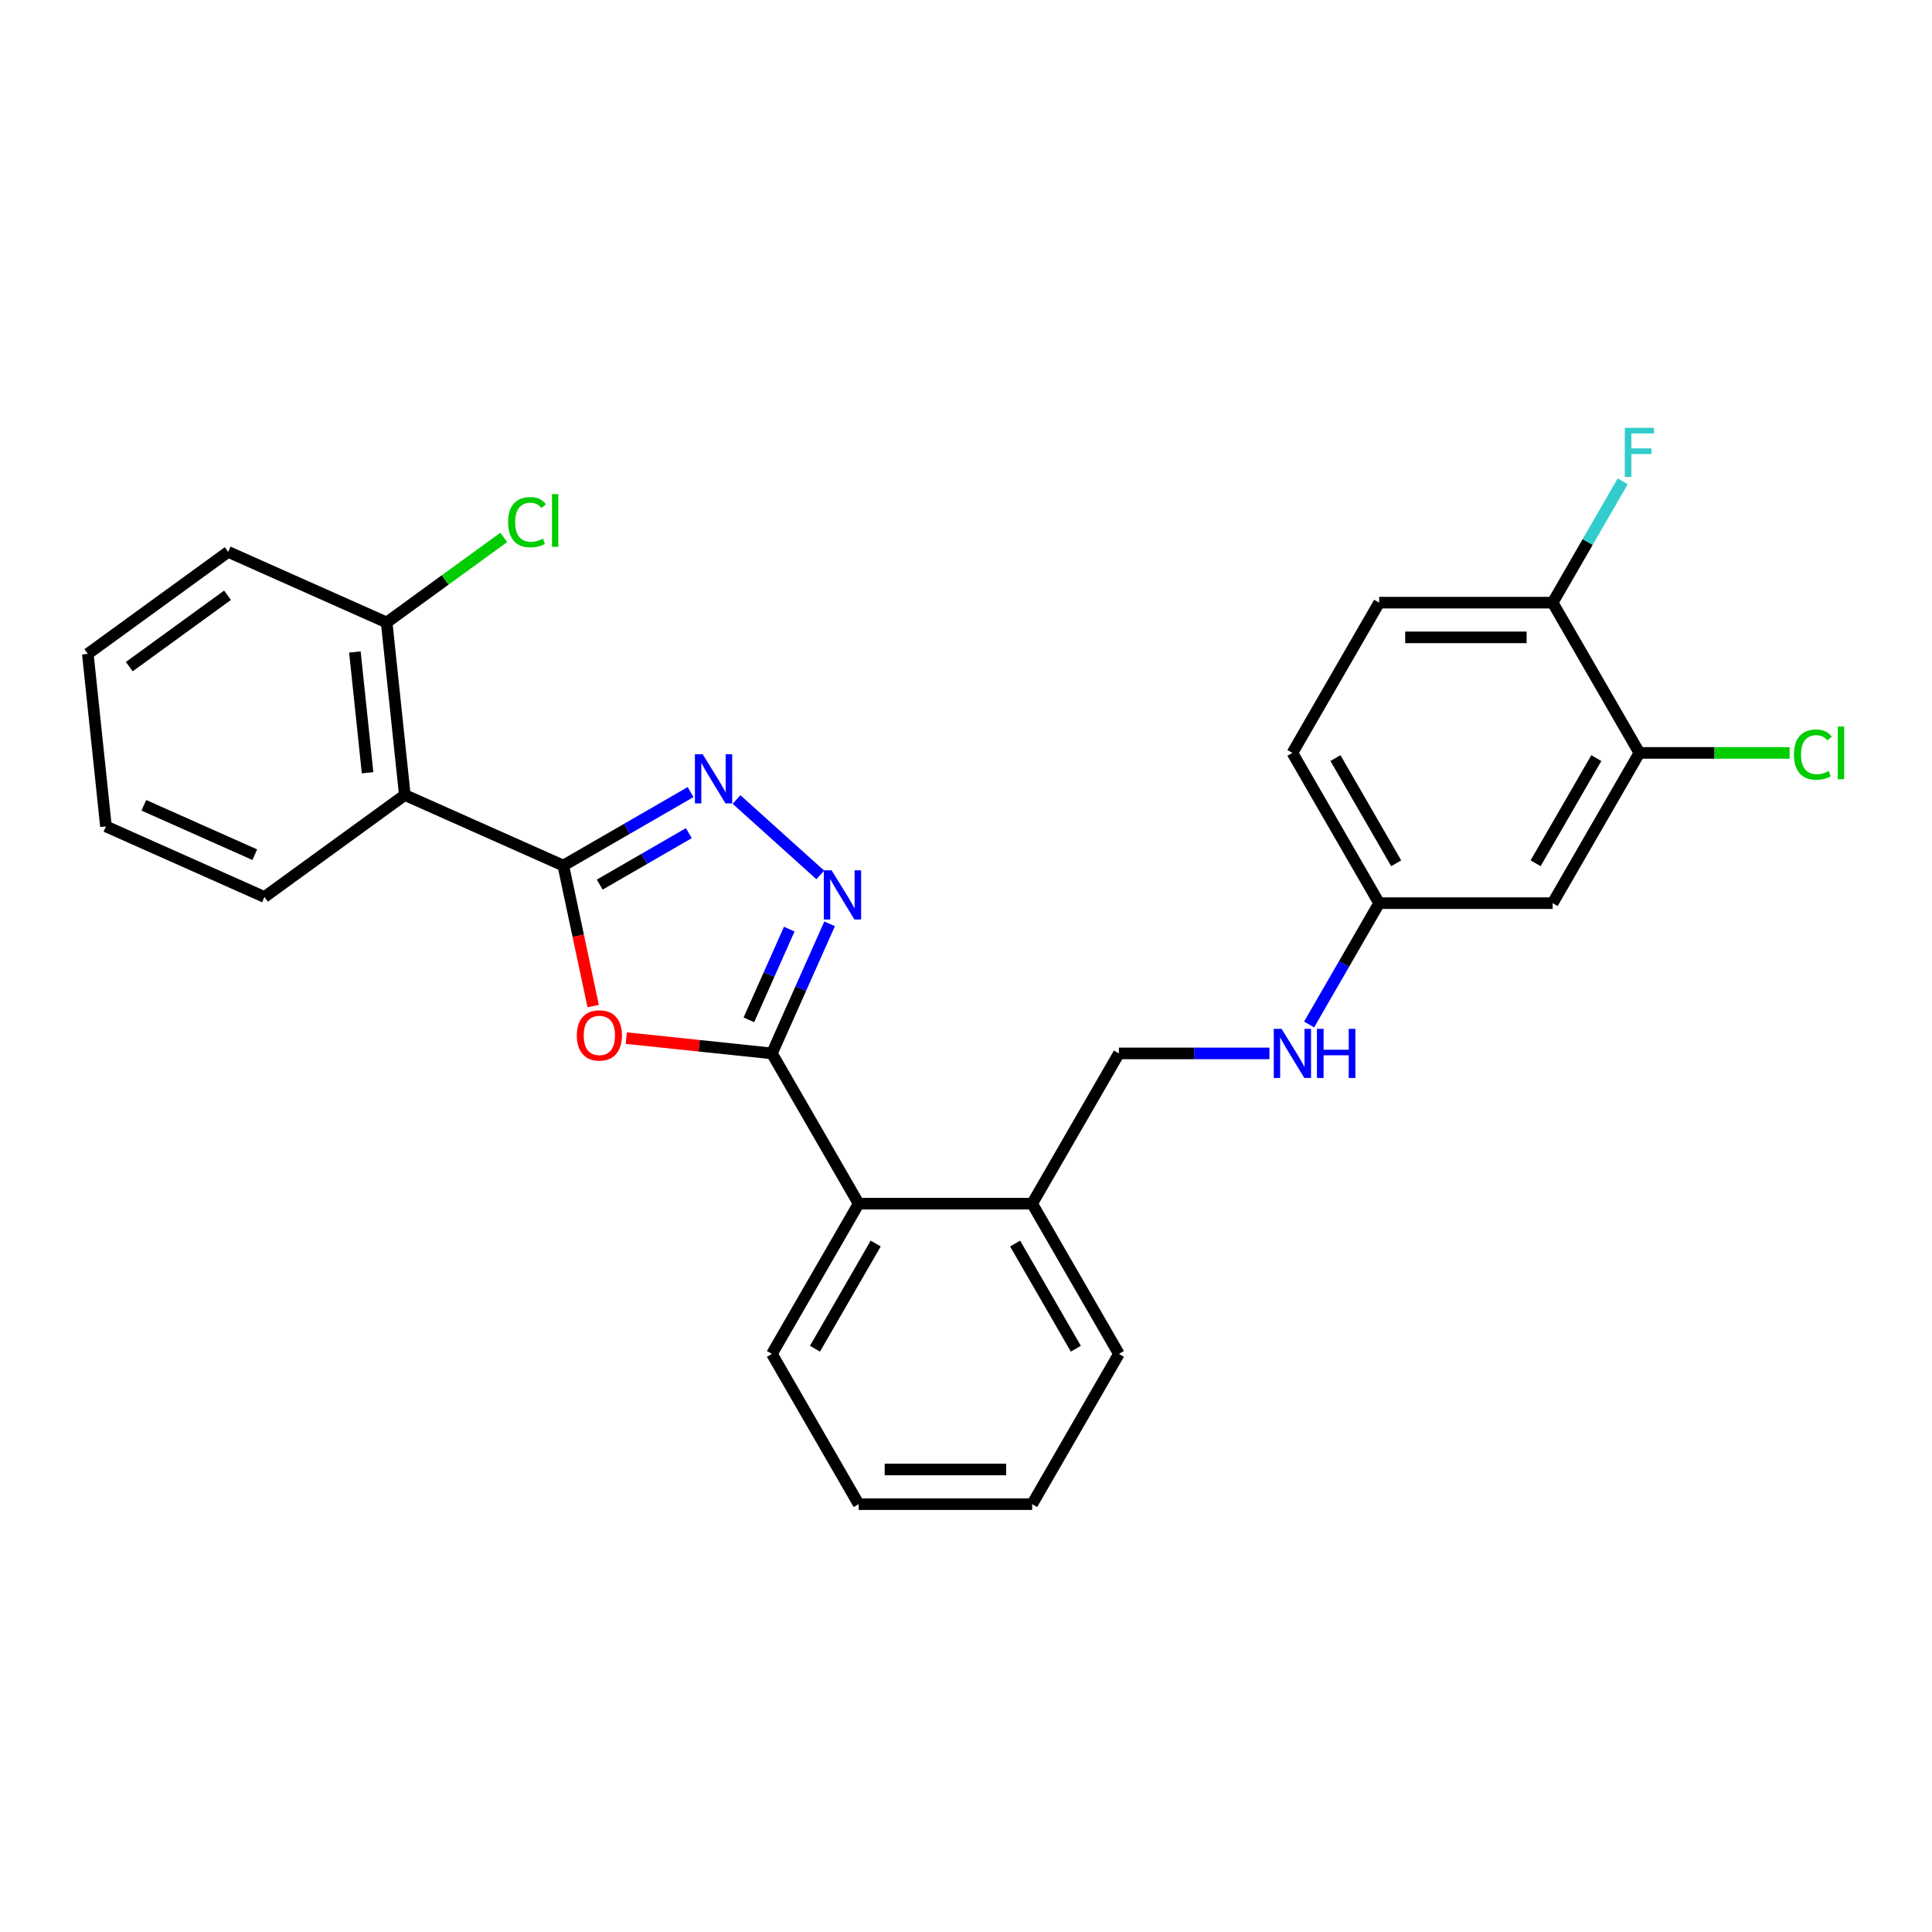 <?xml version='1.0' encoding='iso-8859-1'?>
<svg version='1.1' baseProfile='full'
              xmlns='http://www.w3.org/2000/svg'
                      xmlns:rdkit='http://www.rdkit.org/xml'
                      xmlns:xlink='http://www.w3.org/1999/xlink'
                  xml:space='preserve'
width='1000px' height='1000px' viewBox='0 0 1000 1000'>
<!-- END OF HEADER -->
<rect style='opacity:1.0;fill:#FFFFFF;stroke:none' width='1000' height='1000' x='0' y='0'> </rect>
<path class='bond-1' d='M 291.565,448.018 L 299.295,484.385' style='fill:none;fill-rule:evenodd;stroke:#000000;stroke-width:6px;stroke-linecap:butt;stroke-linejoin:miter;stroke-opacity:1' />
<path class='bond-1' d='M 299.295,484.385 L 307.025,520.751' style='fill:none;fill-rule:evenodd;stroke:#FF0000;stroke-width:6px;stroke-linecap:butt;stroke-linejoin:miter;stroke-opacity:1' />
<path class='bond-2' d='M 291.565,448.018 L 324.504,429' style='fill:none;fill-rule:evenodd;stroke:#000000;stroke-width:6px;stroke-linecap:butt;stroke-linejoin:miter;stroke-opacity:1' />
<path class='bond-2' d='M 324.504,429 L 357.444,409.982' style='fill:none;fill-rule:evenodd;stroke:#0000FF;stroke-width:6px;stroke-linecap:butt;stroke-linejoin:miter;stroke-opacity:1' />
<path class='bond-2' d='M 310.427,457.866 L 333.485,444.554' style='fill:none;fill-rule:evenodd;stroke:#000000;stroke-width:6px;stroke-linecap:butt;stroke-linejoin:miter;stroke-opacity:1' />
<path class='bond-2' d='M 333.485,444.554 L 356.542,431.241' style='fill:none;fill-rule:evenodd;stroke:#0000FF;stroke-width:6px;stroke-linecap:butt;stroke-linejoin:miter;stroke-opacity:1' />
<path class='bond-4' d='M 291.565,448.018 L 209.528,411.493' style='fill:none;fill-rule:evenodd;stroke:#000000;stroke-width:6px;stroke-linecap:butt;stroke-linejoin:miter;stroke-opacity:1' />
<path class='bond-0' d='M 399.544,545.243 L 361.849,541.281' style='fill:none;fill-rule:evenodd;stroke:#000000;stroke-width:6px;stroke-linecap:butt;stroke-linejoin:miter;stroke-opacity:1' />
<path class='bond-0' d='M 361.849,541.281 L 324.154,537.319' style='fill:none;fill-rule:evenodd;stroke:#FF0000;stroke-width:6px;stroke-linecap:butt;stroke-linejoin:miter;stroke-opacity:1' />
<path class='bond-5' d='M 399.544,545.243 L 444.444,623.012' style='fill:none;fill-rule:evenodd;stroke:#000000;stroke-width:6px;stroke-linecap:butt;stroke-linejoin:miter;stroke-opacity:1' />
<path class='bond-27' d='M 399.544,545.243 L 414.476,511.705' style='fill:none;fill-rule:evenodd;stroke:#000000;stroke-width:6px;stroke-linecap:butt;stroke-linejoin:miter;stroke-opacity:1' />
<path class='bond-27' d='M 414.476,511.705 L 429.408,478.167' style='fill:none;fill-rule:evenodd;stroke:#0000FF;stroke-width:6px;stroke-linecap:butt;stroke-linejoin:miter;stroke-opacity:1' />
<path class='bond-27' d='M 387.616,527.876 L 398.068,504.4' style='fill:none;fill-rule:evenodd;stroke:#000000;stroke-width:6px;stroke-linecap:butt;stroke-linejoin:miter;stroke-opacity:1' />
<path class='bond-27' d='M 398.068,504.4 L 408.521,480.923' style='fill:none;fill-rule:evenodd;stroke:#0000FF;stroke-width:6px;stroke-linecap:butt;stroke-linejoin:miter;stroke-opacity:1' />
<path class='bond-3' d='M 381.224,413.823 L 424.579,452.861' style='fill:none;fill-rule:evenodd;stroke:#0000FF;stroke-width:6px;stroke-linecap:butt;stroke-linejoin:miter;stroke-opacity:1' />
<path class='bond-8' d='M 209.528,411.493 L 200.141,322.184' style='fill:none;fill-rule:evenodd;stroke:#000000;stroke-width:6px;stroke-linecap:butt;stroke-linejoin:miter;stroke-opacity:1' />
<path class='bond-8' d='M 190.258,399.974 L 183.688,337.458' style='fill:none;fill-rule:evenodd;stroke:#000000;stroke-width:6px;stroke-linecap:butt;stroke-linejoin:miter;stroke-opacity:1' />
<path class='bond-19' d='M 209.528,411.493 L 136.878,464.276' style='fill:none;fill-rule:evenodd;stroke:#000000;stroke-width:6px;stroke-linecap:butt;stroke-linejoin:miter;stroke-opacity:1' />
<path class='bond-10' d='M 444.444,623.012 L 534.244,623.012' style='fill:none;fill-rule:evenodd;stroke:#000000;stroke-width:6px;stroke-linecap:butt;stroke-linejoin:miter;stroke-opacity:1' />
<path class='bond-20' d='M 444.444,623.012 L 399.544,700.781' style='fill:none;fill-rule:evenodd;stroke:#000000;stroke-width:6px;stroke-linecap:butt;stroke-linejoin:miter;stroke-opacity:1' />
<path class='bond-20' d='M 453.263,643.657 L 421.832,698.096' style='fill:none;fill-rule:evenodd;stroke:#000000;stroke-width:6px;stroke-linecap:butt;stroke-linejoin:miter;stroke-opacity:1' />
<path class='bond-6' d='M 848.545,389.704 L 803.645,467.473' style='fill:none;fill-rule:evenodd;stroke:#000000;stroke-width:6px;stroke-linecap:butt;stroke-linejoin:miter;stroke-opacity:1' />
<path class='bond-6' d='M 826.256,392.389 L 794.826,446.828' style='fill:none;fill-rule:evenodd;stroke:#000000;stroke-width:6px;stroke-linecap:butt;stroke-linejoin:miter;stroke-opacity:1' />
<path class='bond-15' d='M 848.545,389.704 L 887.42,389.704' style='fill:none;fill-rule:evenodd;stroke:#000000;stroke-width:6px;stroke-linecap:butt;stroke-linejoin:miter;stroke-opacity:1' />
<path class='bond-15' d='M 887.42,389.704 L 926.294,389.704' style='fill:none;fill-rule:evenodd;stroke:#00CC00;stroke-width:6px;stroke-linecap:butt;stroke-linejoin:miter;stroke-opacity:1' />
<path class='bond-30' d='M 848.545,389.704 L 803.645,311.934' style='fill:none;fill-rule:evenodd;stroke:#000000;stroke-width:6px;stroke-linecap:butt;stroke-linejoin:miter;stroke-opacity:1' />
<path class='bond-7' d='M 803.645,467.473 L 713.845,467.473' style='fill:none;fill-rule:evenodd;stroke:#000000;stroke-width:6px;stroke-linecap:butt;stroke-linejoin:miter;stroke-opacity:1' />
<path class='bond-16' d='M 200.141,322.184 L 230.441,300.171' style='fill:none;fill-rule:evenodd;stroke:#000000;stroke-width:6px;stroke-linecap:butt;stroke-linejoin:miter;stroke-opacity:1' />
<path class='bond-16' d='M 230.441,300.171 L 260.74,278.157' style='fill:none;fill-rule:evenodd;stroke:#00CC00;stroke-width:6px;stroke-linecap:butt;stroke-linejoin:miter;stroke-opacity:1' />
<path class='bond-21' d='M 200.141,322.184 L 118.105,285.659' style='fill:none;fill-rule:evenodd;stroke:#000000;stroke-width:6px;stroke-linecap:butt;stroke-linejoin:miter;stroke-opacity:1' />
<path class='bond-9' d='M 803.645,311.934 L 713.845,311.934' style='fill:none;fill-rule:evenodd;stroke:#000000;stroke-width:6px;stroke-linecap:butt;stroke-linejoin:miter;stroke-opacity:1' />
<path class='bond-9' d='M 790.175,329.895 L 727.315,329.895' style='fill:none;fill-rule:evenodd;stroke:#000000;stroke-width:6px;stroke-linecap:butt;stroke-linejoin:miter;stroke-opacity:1' />
<path class='bond-17' d='M 803.645,311.934 L 821.776,280.53' style='fill:none;fill-rule:evenodd;stroke:#000000;stroke-width:6px;stroke-linecap:butt;stroke-linejoin:miter;stroke-opacity:1' />
<path class='bond-17' d='M 821.776,280.53 L 839.908,249.126' style='fill:none;fill-rule:evenodd;stroke:#33CCCC;stroke-width:6px;stroke-linecap:butt;stroke-linejoin:miter;stroke-opacity:1' />
<path class='bond-12' d='M 534.244,623.012 L 579.144,545.243' style='fill:none;fill-rule:evenodd;stroke:#000000;stroke-width:6px;stroke-linecap:butt;stroke-linejoin:miter;stroke-opacity:1' />
<path class='bond-22' d='M 534.244,623.012 L 579.144,700.781' style='fill:none;fill-rule:evenodd;stroke:#000000;stroke-width:6px;stroke-linecap:butt;stroke-linejoin:miter;stroke-opacity:1' />
<path class='bond-22' d='M 525.425,643.657 L 556.855,698.096' style='fill:none;fill-rule:evenodd;stroke:#000000;stroke-width:6px;stroke-linecap:butt;stroke-linejoin:miter;stroke-opacity:1' />
<path class='bond-11' d='M 657.055,545.243 L 618.1,545.243' style='fill:none;fill-rule:evenodd;stroke:#0000FF;stroke-width:6px;stroke-linecap:butt;stroke-linejoin:miter;stroke-opacity:1' />
<path class='bond-11' d='M 618.1,545.243 L 579.144,545.243' style='fill:none;fill-rule:evenodd;stroke:#000000;stroke-width:6px;stroke-linecap:butt;stroke-linejoin:miter;stroke-opacity:1' />
<path class='bond-13' d='M 677.582,530.282 L 695.713,498.877' style='fill:none;fill-rule:evenodd;stroke:#0000FF;stroke-width:6px;stroke-linecap:butt;stroke-linejoin:miter;stroke-opacity:1' />
<path class='bond-13' d='M 695.713,498.877 L 713.845,467.473' style='fill:none;fill-rule:evenodd;stroke:#000000;stroke-width:6px;stroke-linecap:butt;stroke-linejoin:miter;stroke-opacity:1' />
<path class='bond-18' d='M 713.845,467.473 L 668.944,389.704' style='fill:none;fill-rule:evenodd;stroke:#000000;stroke-width:6px;stroke-linecap:butt;stroke-linejoin:miter;stroke-opacity:1' />
<path class='bond-18' d='M 722.664,446.828 L 691.233,392.389' style='fill:none;fill-rule:evenodd;stroke:#000000;stroke-width:6px;stroke-linecap:butt;stroke-linejoin:miter;stroke-opacity:1' />
<path class='bond-14' d='M 713.845,311.934 L 668.944,389.704' style='fill:none;fill-rule:evenodd;stroke:#000000;stroke-width:6px;stroke-linecap:butt;stroke-linejoin:miter;stroke-opacity:1' />
<path class='bond-23' d='M 136.878,464.276 L 54.841,427.751' style='fill:none;fill-rule:evenodd;stroke:#000000;stroke-width:6px;stroke-linecap:butt;stroke-linejoin:miter;stroke-opacity:1' />
<path class='bond-23' d='M 131.877,442.39 L 74.452,416.822' style='fill:none;fill-rule:evenodd;stroke:#000000;stroke-width:6px;stroke-linecap:butt;stroke-linejoin:miter;stroke-opacity:1' />
<path class='bond-24' d='M 399.544,700.781 L 444.444,778.551' style='fill:none;fill-rule:evenodd;stroke:#000000;stroke-width:6px;stroke-linecap:butt;stroke-linejoin:miter;stroke-opacity:1' />
<path class='bond-28' d='M 118.105,285.659 L 45.455,338.443' style='fill:none;fill-rule:evenodd;stroke:#000000;stroke-width:6px;stroke-linecap:butt;stroke-linejoin:miter;stroke-opacity:1' />
<path class='bond-28' d='M 117.764,308.107 L 66.909,345.055' style='fill:none;fill-rule:evenodd;stroke:#000000;stroke-width:6px;stroke-linecap:butt;stroke-linejoin:miter;stroke-opacity:1' />
<path class='bond-29' d='M 579.144,700.781 L 534.244,778.551' style='fill:none;fill-rule:evenodd;stroke:#000000;stroke-width:6px;stroke-linecap:butt;stroke-linejoin:miter;stroke-opacity:1' />
<path class='bond-26' d='M 54.841,427.751 L 45.455,338.443' style='fill:none;fill-rule:evenodd;stroke:#000000;stroke-width:6px;stroke-linecap:butt;stroke-linejoin:miter;stroke-opacity:1' />
<path class='bond-25' d='M 444.444,778.551 L 534.244,778.551' style='fill:none;fill-rule:evenodd;stroke:#000000;stroke-width:6px;stroke-linecap:butt;stroke-linejoin:miter;stroke-opacity:1' />
<path class='bond-25' d='M 457.914,760.591 L 520.774,760.591' style='fill:none;fill-rule:evenodd;stroke:#000000;stroke-width:6px;stroke-linecap:butt;stroke-linejoin:miter;stroke-opacity:1' />
<path  class='atom-2' d='M 298.561 535.928
Q 298.561 529.821, 301.578 526.409
Q 304.596 522.996, 310.235 522.996
Q 315.875 522.996, 318.892 526.409
Q 321.909 529.821, 321.909 535.928
Q 321.909 542.106, 318.856 545.626
Q 315.803 549.11, 310.235 549.11
Q 304.632 549.11, 301.578 545.626
Q 298.561 542.142, 298.561 535.928
M 310.235 546.237
Q 314.114 546.237, 316.198 543.651
Q 318.317 541.028, 318.317 535.928
Q 318.317 530.935, 316.198 528.42
Q 314.114 525.87, 310.235 525.87
Q 306.356 525.87, 304.236 528.384
Q 302.153 530.899, 302.153 535.928
Q 302.153 541.064, 304.236 543.651
Q 306.356 546.237, 310.235 546.237
' fill='#FF0000'/>
<path  class='atom-3' d='M 363.712 390.402
L 372.046 403.872
Q 372.872 405.201, 374.201 407.608
Q 375.53 410.014, 375.602 410.158
L 375.602 390.402
L 378.979 390.402
L 378.979 415.833
L 375.494 415.833
L 366.55 401.106
Q 365.508 399.382, 364.395 397.406
Q 363.317 395.431, 362.994 394.82
L 362.994 415.833
L 359.689 415.833
L 359.689 390.402
L 363.712 390.402
' fill='#0000FF'/>
<path  class='atom-4' d='M 430.447 450.49
L 438.781 463.96
Q 439.607 465.289, 440.936 467.696
Q 442.265 470.103, 442.337 470.246
L 442.337 450.49
L 445.713 450.49
L 445.713 475.922
L 442.229 475.922
L 433.285 461.194
Q 432.243 459.47, 431.13 457.495
Q 430.052 455.519, 429.729 454.908
L 429.729 475.922
L 426.424 475.922
L 426.424 450.49
L 430.447 450.49
' fill='#0000FF'/>
<path  class='atom-12' d='M 663.323 532.527
L 671.656 545.997
Q 672.483 547.326, 673.812 549.733
Q 675.141 552.139, 675.213 552.283
L 675.213 532.527
L 678.589 532.527
L 678.589 557.958
L 675.105 557.958
L 666.161 543.231
Q 665.119 541.507, 664.005 539.531
Q 662.928 537.556, 662.605 536.945
L 662.605 557.958
L 659.3 557.958
L 659.3 532.527
L 663.323 532.527
' fill='#0000FF'/>
<path  class='atom-12' d='M 681.642 532.527
L 685.091 532.527
L 685.091 543.339
L 698.094 543.339
L 698.094 532.527
L 701.542 532.527
L 701.542 557.958
L 698.094 557.958
L 698.094 546.212
L 685.091 546.212
L 685.091 557.958
L 681.642 557.958
L 681.642 532.527
' fill='#0000FF'/>
<path  class='atom-16' d='M 928.539 390.584
Q 928.539 384.262, 931.485 380.957
Q 934.466 377.617, 940.106 377.617
Q 945.35 377.617, 948.152 381.316
L 945.781 383.256
Q 943.733 380.562, 940.106 380.562
Q 936.262 380.562, 934.215 383.148
Q 932.203 385.699, 932.203 390.584
Q 932.203 395.613, 934.287 398.199
Q 936.406 400.785, 940.501 400.785
Q 943.302 400.785, 946.571 399.097
L 947.577 401.791
Q 946.248 402.653, 944.236 403.156
Q 942.225 403.659, 939.998 403.659
Q 934.466 403.659, 931.485 400.282
Q 928.539 396.906, 928.539 390.584
' fill='#00CC00'/>
<path  class='atom-16' d='M 951.241 376.072
L 954.545 376.072
L 954.545 403.336
L 951.241 403.336
L 951.241 376.072
' fill='#00CC00'/>
<path  class='atom-17' d='M 262.985 270.281
Q 262.985 263.959, 265.93 260.655
Q 268.912 257.314, 274.551 257.314
Q 279.796 257.314, 282.597 261.014
L 280.227 262.953
Q 278.179 260.259, 274.551 260.259
Q 270.708 260.259, 268.66 262.846
Q 266.649 265.396, 266.649 270.281
Q 266.649 275.31, 268.732 277.896
Q 270.852 280.482, 274.946 280.482
Q 277.748 280.482, 281.017 278.794
L 282.023 281.488
Q 280.694 282.35, 278.682 282.853
Q 276.671 283.356, 274.444 283.356
Q 268.912 283.356, 265.93 279.98
Q 262.985 276.603, 262.985 270.281
' fill='#00CC00'/>
<path  class='atom-17' d='M 285.687 255.769
L 288.991 255.769
L 288.991 283.033
L 285.687 283.033
L 285.687 255.769
' fill='#00CC00'/>
<path  class='atom-18' d='M 840.984 221.449
L 856.106 221.449
L 856.106 224.359
L 844.396 224.359
L 844.396 232.082
L 854.813 232.082
L 854.813 235.027
L 844.396 235.027
L 844.396 246.881
L 840.984 246.881
L 840.984 221.449
' fill='#33CCCC'/>
</svg>
